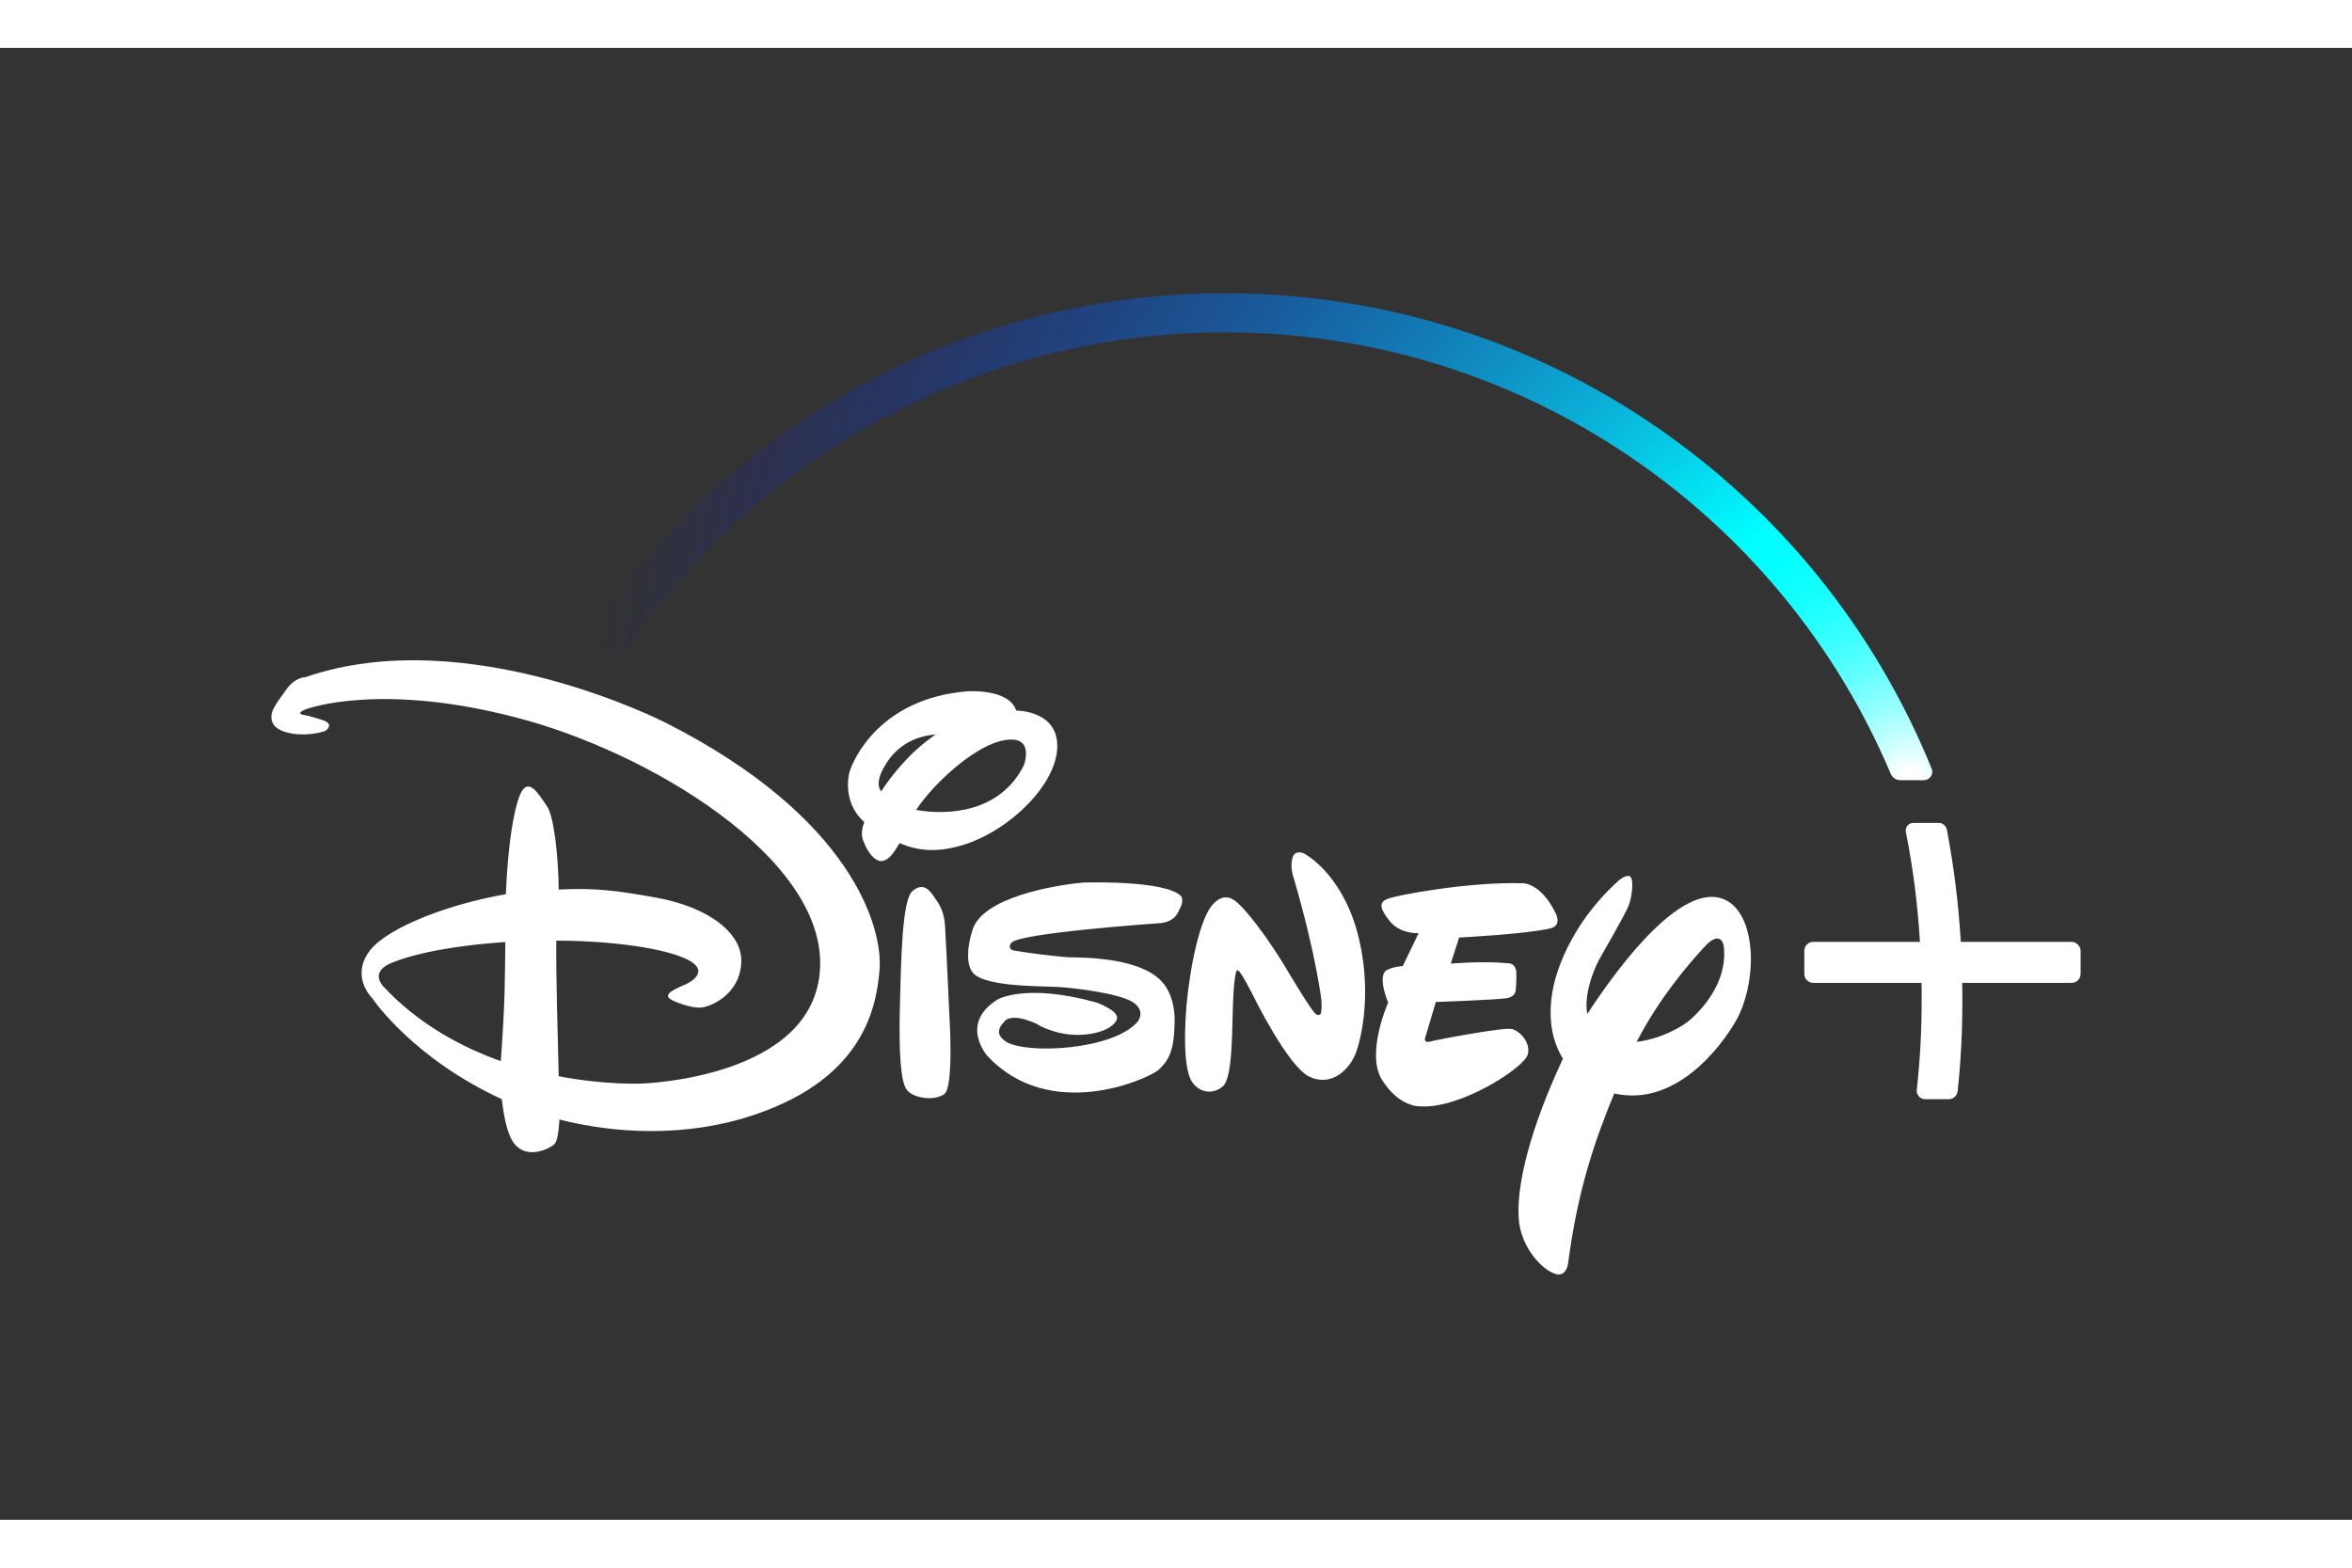<svg xmlns="http://www.w3.org/2000/svg" height="800" width="1200" id="svg53" xml:space="preserve" y="0" x="0" viewBox="-156.065 -141.105 1352.565 846.631"><rect x="-156.065" y="-141.105" width="1352.565" height="846.631" fill="#333333" stroke="none"/><style id="style2" type="text/css">.st1{fill:#fff}</style><g transform="translate(-439.465 -259.3)" id="Layer_1"><g id="g50"><g id="g11"><g id="g9"><path id="path7" d="M1174.8 624.7c-14.4 3.3-52.3 5.2-52.3 5.2l-4.8 15s18.9-1.6 32.7-.2c0 0 4.5-.5 5 5.1.2 5.2-.4 10.8-.4 10.8s-.3 3.4-5.1 4.2c-5.2.9-40.8 2.2-40.8 2.2l-5.8 19.5s-2.1 4.5 2.7 3.2c4.5-1.2 41.8-8.2 46.7-7.2 5.2 1.3 11 8.2 9.3 14.6-2 7.8-39.2 31.6-61.9 29.9 0 0-11.9.8-22-15.3-9.4-15.3 3.6-44.4 3.6-44.4s-5.9-13.6-1.6-18.1c0 0 2.6-2.3 10-2.9l9.1-18.9s-10.4.7-16.6-6.9c-5.8-7.3-6.2-10.6-1.8-12.6 4.7-2.3 48-10.2 77.8-9.2 0 0 10.4-1 19.3 17-.1 0 4.3 7.3-3.1 9zm-112.1 72.6c-3.8 9-13.9 18.6-26.4 12.6-12.4-6-32.1-46.3-32.1-46.3s-7.5-15-8.9-14.7c0 0-1.6-2.9-2.6 13.5s.2 48.3-6.3 53.3c-6.2 5-13.7 3-17.6-2.9-3.5-5.8-5-19.6-3.1-43.8 2.3-24.2 7.9-50 15.1-58.1 7.2-8 13-2.2 15.2-.1 0 0 9.6 8.7 25.5 34.3l2.8 4.7s14.4 24.2 15.9 24.1c0 0 1.2 1.1 2.2.3 1.5-.4.9-8.2.9-8.2s-3-26.3-16.1-70.9c0 0-2-5.6-.6-10.8 1.3-5.3 6.6-2.8 6.6-2.8s20.4 10.2 30.2 43.4c9.7 33.5 3.1 63.4-.7 72.4zM962.5 612c-1.7 3.4-2.7 8.3-11.3 9.6 0 0-82.3 5.6-86.2 11.4 0 0-2.9 3.4 1.6 4.4 4.5.9 23.1 3.4 32.1 3.9 9.6.1 42 .4 53.6 14.9 0 0 6.9 6.9 6.6 22.5-.3 16-3.1 21.6-9.3 27.4-6.5 5.4-62.3 30.4-98.3-8 0 0-16.6-18.5 5.7-32.5 0 0 16.1-9.7 57 1.7 0 0 12.4 4.5 11.8 9-.7 4.8-10.2 9.9-24 9.6-13.4-.4-23.2-6.8-21.3-5.8 1.8.7-14.4-7.8-19.4-2-5 5.3-3.8 8.6 1.1 11.9 12.5 7.1 60.8 4.6 75.2-11.4 0 0 5.7-6.5-3-11.8-8.7-5-33.6-8-43.3-8.5-9.3-.5-43.9.1-48.9-9.1 0 0-5-6.2.5-23.8 5.8-18.4 46.1-25.5 63.5-27.1 0 0 47.9-1.7 56.7 8.1-.1 0 1.1 2.3-.4 5.6zm-136 107.9c-5.8 4.3-18.1 2.4-21.6-2.4-3.5-4.3-4.7-21.4-4-48.2.7-27.1 1.3-60.7 7.1-66 6.2-5.4 10-.7 12.4 3 2.6 3.6 5.7 7.6 6.4 16.1.6 8.5 2.6 53.1 2.6 53.1s2.6 40.2-2.9 44.4zM839 576.1c-16.9 5.6-28.5 3.7-38.3-.5-4.3 7.5-6.8 9.8-10.1 10.3-4.8.5-9.1-7.2-9.9-9.7-.8-1.9-3.1-5.1-.3-12.7-9.6-8.6-10.3-20.2-8.7-28 2.4-9 18.6-43.2 67.9-47.2 0 0 24.1-1.8 28.2 11.1h.7s23.4.1 22.9 20.9c-.3 20.9-26 46.9-52.4 55.8zm-46-46.3c-5 8-5.2 12.8-2.9 16.1 5.7-8.7 16.1-22.4 31.4-32.8-11.8 1-21.7 6.1-28.5 16.7zm68.1-13.4c-15.5 2.3-39.5 23.1-50.9 40.1 17.5 3.2 48.4 2 62.1-25.9-.1 0 6.5-17.3-11.2-14.2zm420.8 161.1c-9.3 16.2-35.4 50-70.2 42.1-11.5 27.9-21.1 56-26.6 98.2 0 0-1.2 8.2-8 5.3-6.7-2.4-17.9-13.6-20.1-29.1-2.4-20.4 6.7-54.9 25.2-94.4-5.4-8.8-9.1-21.4-5.9-39.3 0 0 4.7-33.2 38-63.2 0 0 4-3.5 6.3-2.4 2.6 1.1 1.4 11.9-.7 17.1-2.1 5.2-17 31-17 31s-9.3 17.4-6.7 31.1c17.5-26.9 57.3-81.2 82-64.1 8.3 5.9 12.1 18.8 12.1 32.7-.1 12.3-3 25.3-8.4 35zm-7.2-42.6s-1.4-10.7-11.8 1.1c-9 9.9-25.2 28.6-38.3 53.9 13.7-1.5 26.9-9 30.9-12.8 6.5-5.8 21.6-21.4 19.2-42.2zm-485.5 13.6c-1.9 24.2-11.2 64.9-77.1 85-43.5 13.1-84.6 6.8-107 1.1-.5 8.9-1.5 12.7-2.9 14.2-1.9 1.9-16.1 10.1-23.9-1.5-3.5-5.5-5.3-15.5-6.3-24.4-50.4-23.2-73.6-56.6-74.5-58.1-1.1-1.1-12.6-13.1-1.1-27.8 10.8-13.3 46.1-26.6 77.9-32 1.1-27.2 4.3-47.7 8.1-57.1 4.6-10.9 10.4-1.1 15.4 6.3 4.2 5.5 6.7 29.2 6.9 48.1 20.8-1 33.1.5 56.3 4.7 30.2 5.5 50.4 20.9 48.6 38.4-1.3 17.2-17.1 24.3-23.1 24.8-6.3.5-16.1-4-16.1-4-6.7-3.2-.5-6 7.6-9.5 8.8-4.3 6.8-8.7 6.8-8.7-3.3-9.6-42.5-16.3-81.5-16.3-.2 21.5.9 57.2 1.4 78 27.3 5.2 47.7 4.2 47.7 4.2s99.6-2.8 102.6-66.4c3.1-63.7-99.3-124.8-175-144.2-75.6-19.8-118.4-6-122.1-4.1-4 2-.3 2.6-.3 2.6s4.1.6 11.2 3c7.5 2.4 1.7 6.3 1.7 6.3-12.9 4.1-27.4 1.5-30.2-4.4-2.8-5.9 1.9-11.2 7.3-18.8 5.4-8 11.3-7.7 11.3-7.7 93.5-32.4 207.4 26.2 207.4 26.2C773 560.5 791.2 623.9 789.2 648.5zM507 645.2c-10.6 5.2-3.3 12.7-3.3 12.7 19.9 21.4 44.4 34.8 67.7 43.1 2.7-36.9 2.3-49.9 2.6-68.5-36.4 2.5-57.4 8.3-67 12.7z" class="st1"></path></g></g><g id="g19"><g id="g17"><g id="g15"><path id="path13" d="M1479.9 637.6v13.2c0 2.9-2.3 5.2-5.2 5.2h-62.9c0 3.3.1 6.2.1 8.9 0 19.5-.8 35.4-2.7 53.3-.3 2.7-2.5 4.7-5.1 4.7h-13.6c-1.4 0-2.7-.6-3.6-1.6-.9-1-1.4-2.4-1.2-3.8 1.9-17.8 2.8-33.5 2.8-52.6 0-2.8 0-5.7-.1-8.9h-62.2c-2.9 0-5.2-2.3-5.2-5.2v-13.2c0-2.9 2.3-5.2 5.2-5.2h61.3c-1.3-21.5-3.9-42.2-8.1-63.2-.2-1.3.1-2.6.9-3.6s2-1.6 3.3-1.6h14.7c2.3 0 4.2 1.6 4.7 3.9 4.1 21.7 6.7 42.8 8 64.5h63.7c2.8 0 5.2 2.4 5.2 5.2z" class="st1"></path></g></g></g><g id="g48"><g id="g46"><path id="path21" d="M639.2 463.3h-.1m-.7.1c-.3 0-.6-.1-.9-.1.3.1.6.1.9.1h.3-.3zm0 0c-.3 0-.6-.1-.9-.1.3.1.6.1.9.1h.3-.3z" fill="none"></path><radialGradient gradientUnits="userSpaceOnUse" r="760.124" cy="538.896" cx="1381.524" id="SVGID_1_"><stop id="stop23" offset=".007" stop-color="#fff"></stop><stop id="stop25" offset=".03" stop-color="#cbffff"></stop><stop id="stop27" offset=".057" stop-color="#96ffff"></stop><stop id="stop29" offset=".084" stop-color="#68ffff"></stop><stop id="stop31" offset=".111" stop-color="#43ffff"></stop><stop id="stop33" offset=".138" stop-color="#25ffff"></stop><stop id="stop35" offset=".165" stop-color="#1ff"></stop><stop id="stop37" offset=".191" stop-color="#04ffff"></stop><stop id="stop39" offset=".216" stop-color="#0ff"></stop><stop id="stop41" offset="1" stop-color="#00f" stop-opacity="0"></stop></radialGradient><path id="path44" d="M1394.3 532.9c-32.5-79.9-87.4-148-158.8-197-73.1-50.1-158.8-76.6-247.8-76.6-147.2 0-283.8 73.1-365.3 195.6-.9 1.3-1.1 3-.6 4.5.5 1.6 1.7 2.7 3.2 3.2l11.4 3.9c.7.2 1.4.3 2 .3 2.1 0 4.1-1.1 5.3-2.8 37.4-55 88-100.7 146.4-132.3 60.3-32.6 128.6-49.9 197.5-49.9 83.3 0 163.6 24.6 232.4 71 67.1 45.3 119.2 108.6 150.7 182.9.9 2.2 3.1 3.7 5.5 3.7h13.6c1.6 0 3.1-.8 3.9-2.1 1-1.3 1.2-2.9.6-4.4zm-755.9-69.5c-.3 0-.6-.1-.9-.2.3.1.6.2.9.2zm735 74.2c.3.2.6.4.9.5-.3-.2-.6-.3-.9-.5z" fill="url(#SVGID_1_)"></path></g></g></g></g></svg>